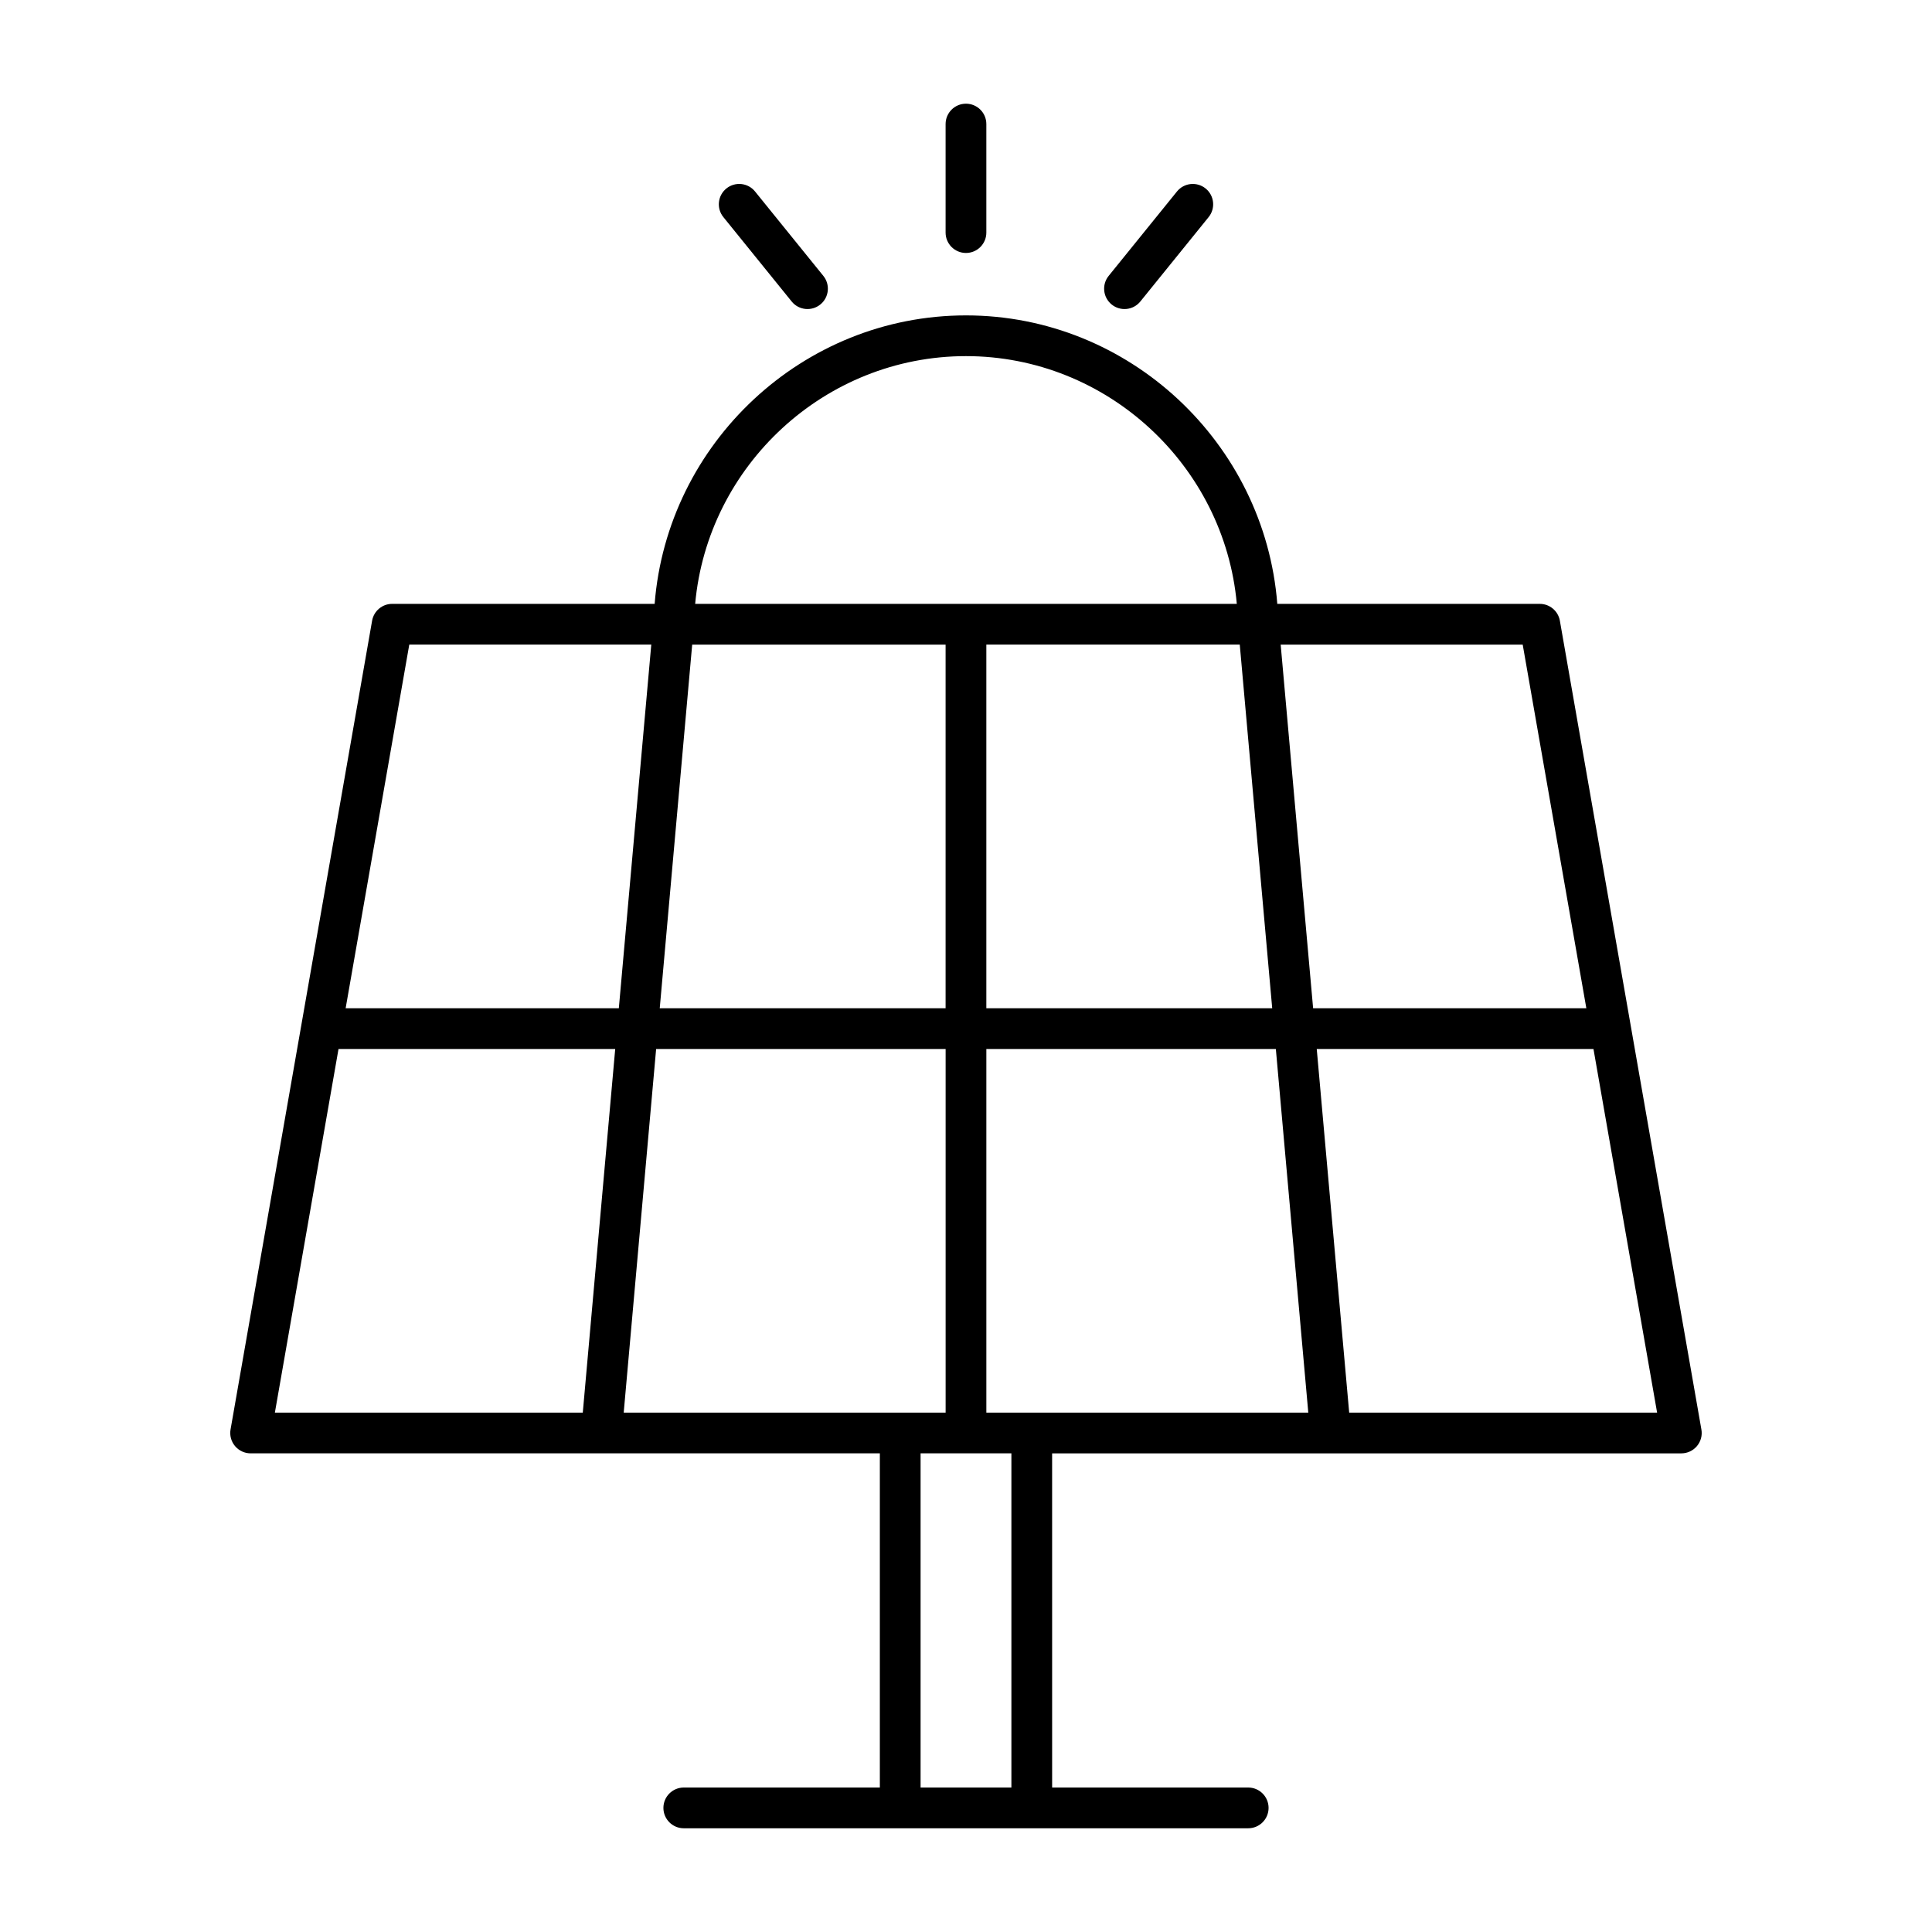 <?xml version="1.0" encoding="UTF-8"?>
<!-- Uploaded to: SVG Repo, www.svgrepo.com, Generator: SVG Repo Mixer Tools -->
<svg fill="#000000" width="800px" height="800px" version="1.1" viewBox="144 144 512 512" xmlns="http://www.w3.org/2000/svg">
 <g>
  <path d="m247.93 304.03c-2.621 0-4.863 1.883-5.32 4.469l-37.512 214.33c-0.273 1.566 0.16 3.176 1.188 4.398 1.027 1.223 2.539 1.926 4.133 1.926h166.75v88.562h-51.961c-2.981 0-5.398 2.418-5.398 5.398s2.418 5.398 5.398 5.398h149.58c2.981 0 5.398-2.418 5.398-5.398s-2.418-5.398-5.398-5.398h-51.961l-0.004-88.559h166.75c1.594 0 3.106-0.703 4.133-1.926 1.027-1.223 1.461-2.832 1.18-4.398l-37.504-214.33c-0.457-2.586-2.699-4.469-5.32-4.469h-69.566c-3.336-42.609-39.227-76.449-82.504-76.449s-79.168 33.84-82.504 76.449zm224.62 10.793 8.598 96.367-75.758 0.004v-96.371zm-77.957 96.371h-75.754l8.598-96.367h67.156zm-142.13-96.371h64.133l-8.598 96.367-72.398 0.004zm-18.754 107.17h73.328l-8.594 96.367h-81.598zm84.172 0h76.719v96.367h-85.312zm94.148 195.72h-24.066v-88.559h24.066zm-6.637-99.355v-96.367h76.719l8.598 96.367h-85.316zm96.156 0-8.598-96.367h73.336l16.863 96.367zm62.848-107.16h-72.406l-8.598-96.367h64.141zm-164.4-172.82c37.363 0 68.473 28.98 71.77 65.652l-143.54 0.004c3.297-36.676 34.406-65.656 71.77-65.656z"/>
  <path d="m361.39 224.7c2.32-1.875 2.68-5.269 0.801-7.59l-18.098-22.363c-1.875-2.328-5.285-2.664-7.59-0.801-2.32 1.875-2.68 5.277-0.801 7.59l18.098 22.363c1.879 2.324 5.281 2.668 7.59 0.801z"/>
  <path d="m405.39 205.64v-28.762c0-2.981-2.418-5.398-5.398-5.398-2.981 0-5.398 2.418-5.398 5.398v28.762c0 2.981 2.418 5.398 5.398 5.398 2.981 0 5.398-2.418 5.398-5.398z"/>
  <path d="m446.2 223.9 18.098-22.363c1.875-2.312 1.52-5.715-0.801-7.59-2.312-1.863-5.707-1.523-7.59 0.801l-18.098 22.363c-1.875 2.32-1.52 5.715 0.801 7.59 2.305 1.867 5.707 1.527 7.59-0.801z"/>
 </g>
</svg>